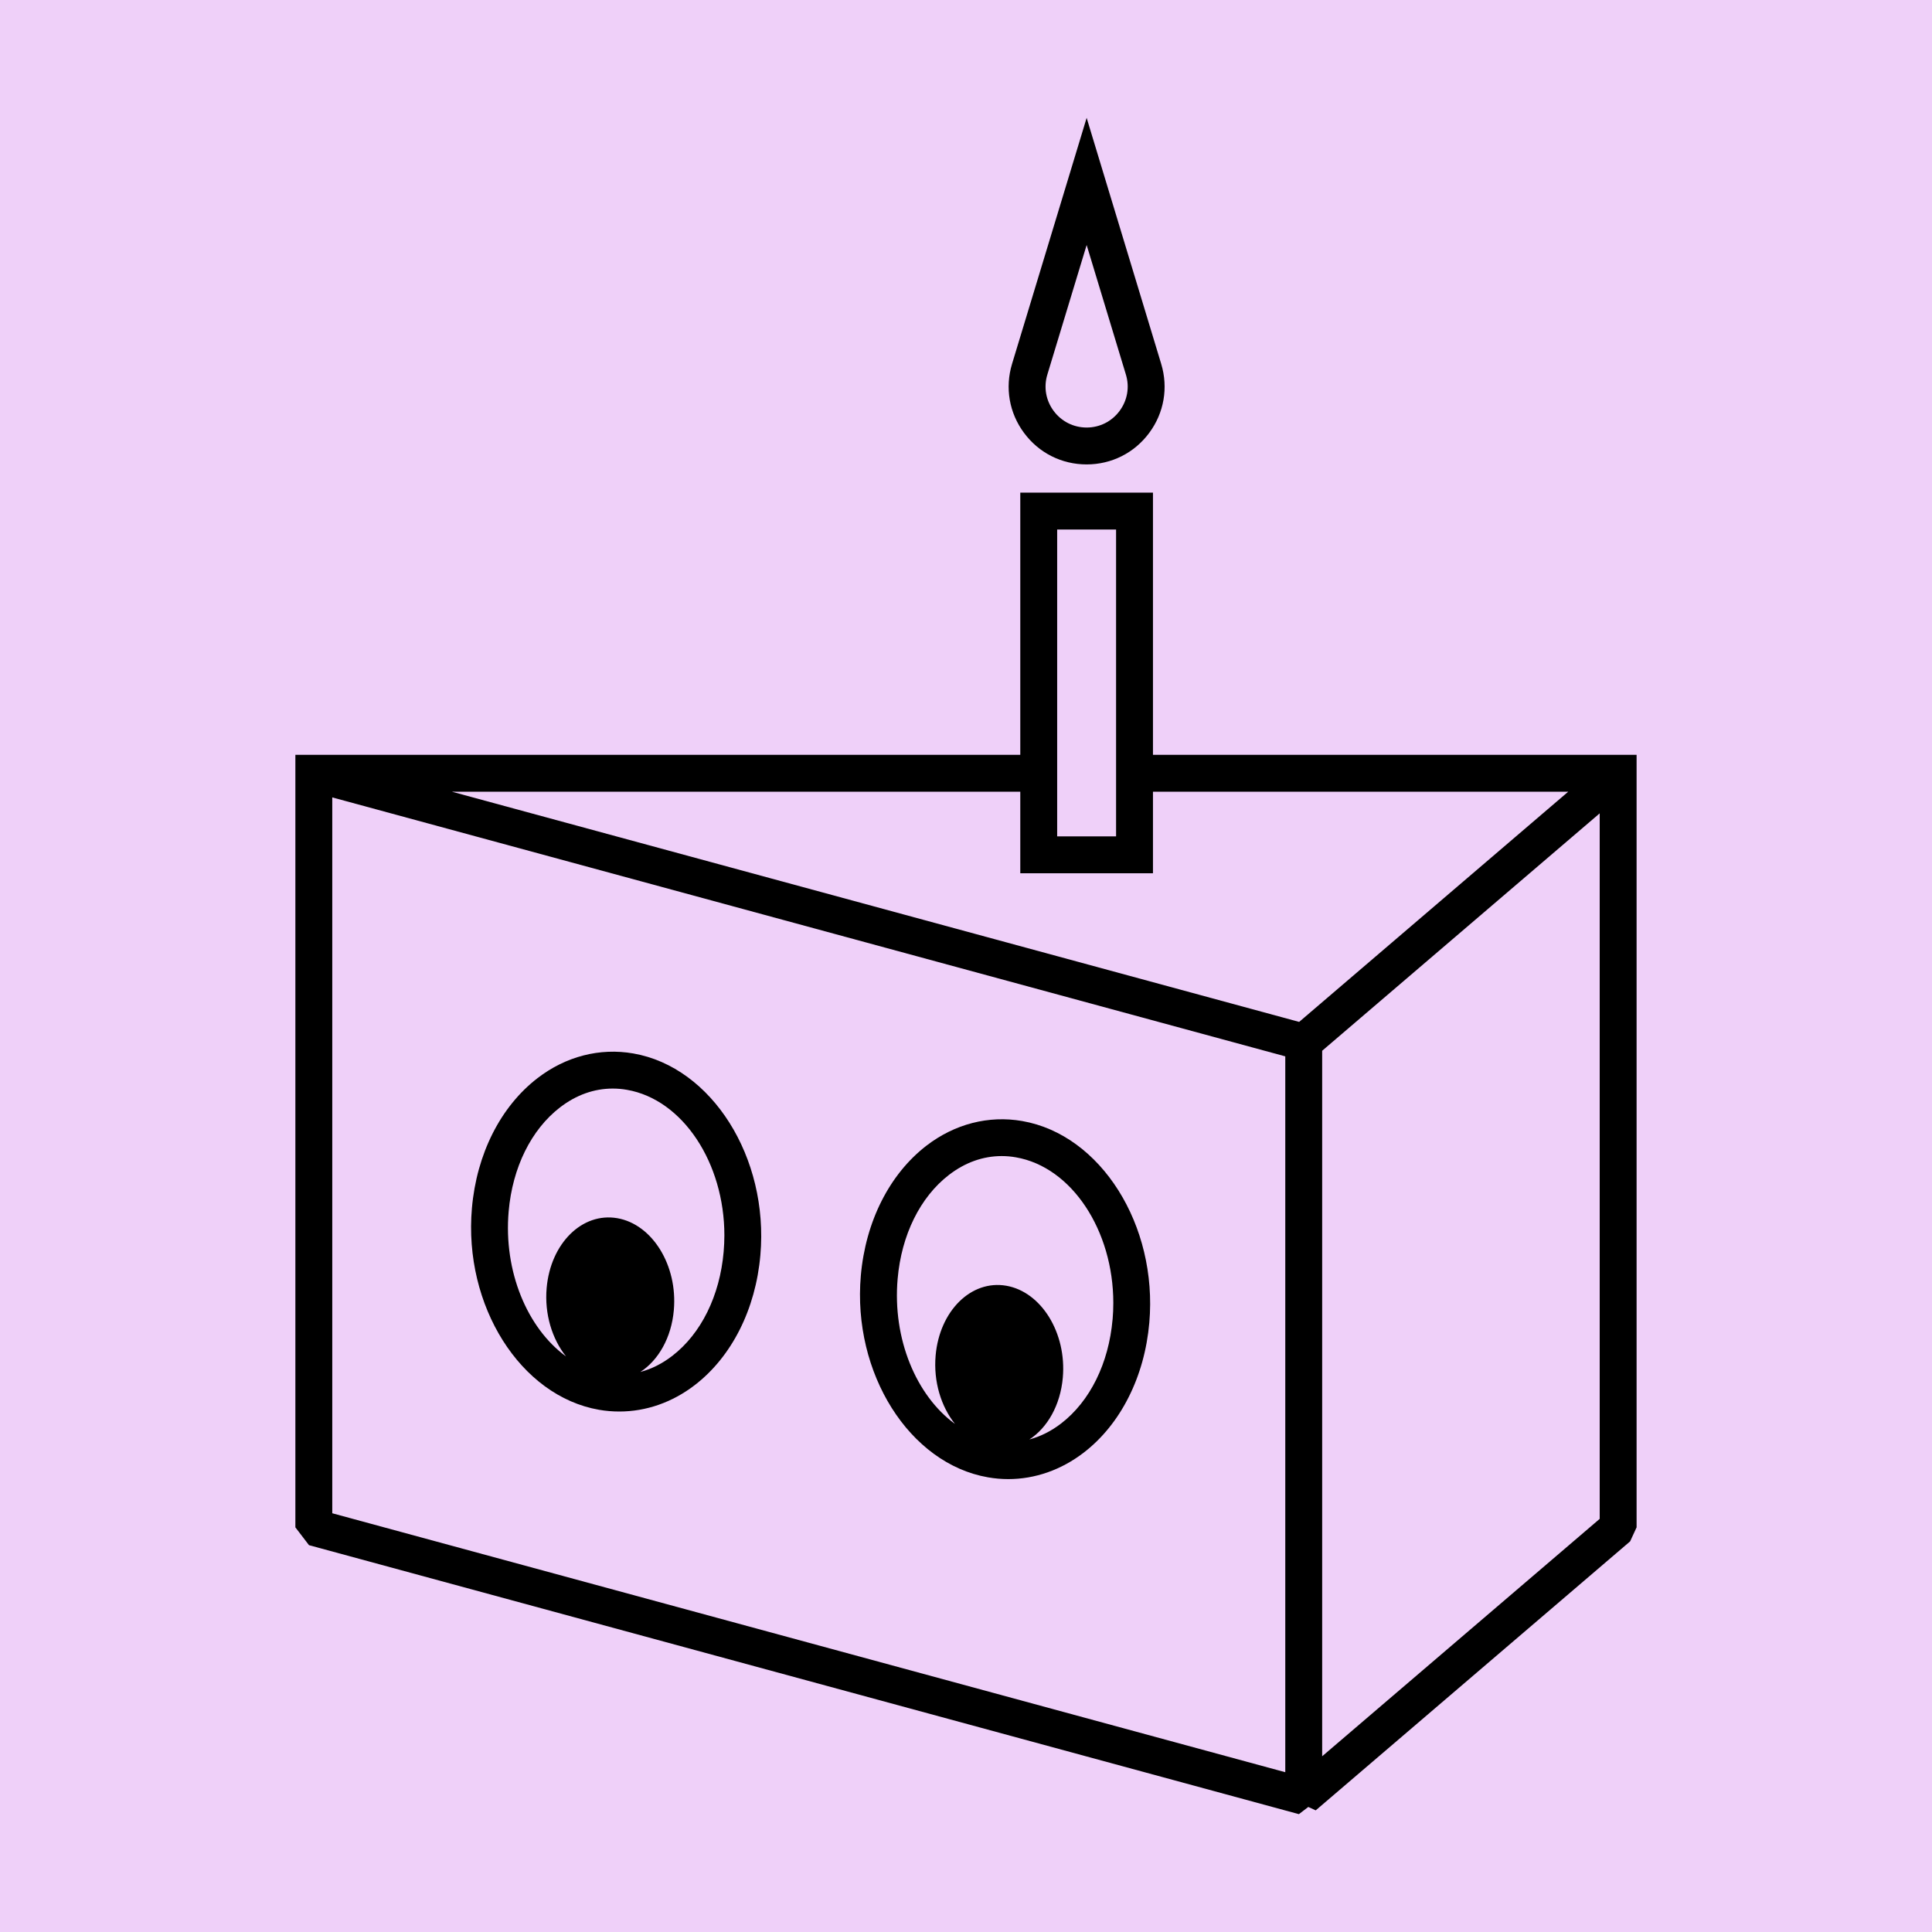 <svg version="1.0" preserveAspectRatio="xMidYMid meet" height="5000" viewBox="0 0 3750 3750" zoomAndPan="magnify" width="5000" xmlns:xlink="http://www.w3.org/1999/xlink" xmlns="http://www.w3.org/2000/svg"><defs><clipPath id="328909e04b"><path clip-rule="nonzero" d="M 573 956 L 3176.969 956 L 3176.969 3521.258 L 573 3521.258 Z M 573 956"></path></clipPath><clipPath id="685f0d398b"><path clip-rule="nonzero" d="M 1957 228.758 L 2261 228.758 L 2261 902 L 1957 902 Z M 1957 228.758"></path></clipPath></defs><rect fill-opacity="1" height="4500" y="-375" fill="#ffffff" width="4500" x="-375"></rect><rect fill-opacity="1" height="4500" y="-375" fill="#efd0f9" width="4500" x="-375"></rect><g clip-path="url(#328909e04b)"><path fill-rule="nonzero" fill-opacity="1" d="M 2237.898 1465.137 L 2237.898 956.207 L 1980.363 956.207 L 1980.363 1465.137 L 573.324 1465.137 L 573.324 2964.57 L 599.746 2999.152 L 2521.141 3521.258 L 2539.398 3507.293 L 2553.789 3513.883 L 3164.086 2991.777 L 3176.617 2964.57 L 3176.617 1465.137 Z M 2051.961 1027.805 L 2166.301 1027.805 L 2166.301 1623.371 L 2051.961 1623.371 Z M 644.922 1547.762 L 2494.719 2050.391 L 2494.719 3439.848 L 644.922 2937.219 Z M 3105.02 2948.102 L 2566.316 3408.918 L 2566.316 2039.508 L 3105.02 1578.691 Z M 2521.641 1983.516 L 877.258 1536.734 L 1980.363 1536.734 L 1980.363 1694.969 L 2237.898 1694.969 L 2237.898 1536.734 L 3043.875 1536.734 Z M 2521.641 1983.516" fill="#000000"></path></g><g clip-path="url(#685f0d398b)"><path fill-rule="nonzero" fill-opacity="1" d="M 2109.168 901.434 C 2157.496 901.434 2201.812 879.164 2230.598 840.285 C 2259.449 801.41 2267.898 752.578 2253.867 706.254 L 2109.168 228.758 L 1964.395 706.254 C 1950.363 752.578 1958.812 801.41 1987.664 840.289 C 2016.449 879.164 2060.766 901.434 2109.168 901.434 Z M 2032.914 727.016 L 2109.168 475.559 L 2185.348 727.016 C 2192.793 751.434 2188.281 777.137 2173.102 797.613 C 2157.926 818.09 2134.582 829.832 2109.168 829.832 C 2083.75 829.832 2060.336 818.09 2045.156 797.613 C 2029.98 777.137 2025.469 751.434 2032.914 727.016 Z M 2032.914 727.016" fill="#000000"></path></g><path fill-rule="nonzero" fill-opacity="1" d="M 1984.016 2175.902 C 1919.004 2164.59 1853.062 2181.559 1798.219 2223.73 C 1726.477 2279.008 1680.012 2371.012 1670.848 2476.121 C 1654.379 2665.43 1765.07 2840.988 1917.645 2867.48 C 1930.746 2869.773 1943.918 2870.918 1957.023 2870.918 C 2008.785 2870.918 2059.691 2853.234 2103.438 2819.582 C 2139.309 2792.016 2168.879 2755.215 2190.574 2712.109 C 2212.34 2669.078 2226.23 2619.746 2230.812 2567.195 C 2247.277 2377.887 2136.59 2202.395 1984.016 2175.902 Z M 2159.5 2560.965 C 2152.055 2646.238 2115.684 2719.773 2059.766 2762.875 C 2040.359 2777.84 2019.527 2788.223 1997.977 2794.02 C 2032.844 2771.395 2058.188 2727.648 2062.914 2673.949 C 2070.504 2587.312 2021.316 2507.48 1953.156 2495.594 C 1884.996 2483.781 1823.637 2544.426 1816.047 2631.062 C 1811.605 2681.824 1826.715 2730.082 1853.633 2763.879 C 1853.492 2763.805 1853.348 2763.734 1853.277 2763.59 C 1778.672 2709.031 1732.062 2599.129 1742.301 2482.277 C 1749.676 2397.074 1786.047 2323.469 1841.965 2280.438 C 1873.324 2256.309 1908.191 2243.922 1944.277 2243.922 C 1953.371 2243.922 1962.605 2244.711 1971.844 2246.355 C 2080.527 2265.188 2160.93 2388.625 2160.93 2528.961 C 2160.93 2539.555 2160.504 2550.152 2159.57 2560.895 Z M 2159.5 2560.965" fill="#000000"></path><path fill-rule="nonzero" fill-opacity="1" d="M 1229.16 2044.734 C 1164.148 2033.422 1098.137 2050.461 1043.363 2092.633 C 971.551 2147.906 925.156 2239.84 915.992 2345.02 C 899.453 2534.328 1010.145 2709.891 1162.719 2736.383 C 1175.82 2738.676 1188.992 2739.75 1202.098 2739.75 C 1253.934 2739.75 1304.766 2722.137 1348.512 2688.484 C 1420.324 2633.281 1466.723 2541.273 1475.887 2436.094 C 1492.426 2246.785 1381.734 2071.227 1229.16 2044.734 Z M 1404.574 2429.867 C 1397.129 2515.141 1360.828 2588.672 1304.84 2631.777 C 1285.438 2646.742 1264.672 2657.195 1243.121 2662.922 C 1243.121 2662.922 1243.051 2662.922 1242.977 2662.922 C 1277.848 2640.297 1303.262 2596.551 1307.918 2542.852 C 1315.508 2456.215 1266.32 2376.383 1198.16 2364.496 C 1129.996 2352.684 1068.637 2413.328 1061.047 2499.961 C 1056.609 2550.727 1071.719 2598.984 1098.637 2632.777 C 1098.566 2632.707 1098.422 2632.637 1098.352 2632.562 C 1023.746 2578.078 977.066 2468.172 987.305 2351.25 C 994.75 2265.977 1031.121 2192.441 1087.039 2149.41 C 1118.328 2125.281 1153.266 2112.895 1189.281 2112.895 C 1198.445 2112.895 1207.68 2113.684 1216.918 2115.328 C 1325.531 2134.16 1406.008 2257.453 1406.008 2397.789 C 1406.008 2408.387 1405.504 2419.125 1404.574 2429.867 Z M 1404.574 2429.867" fill="#000000"></path></svg>